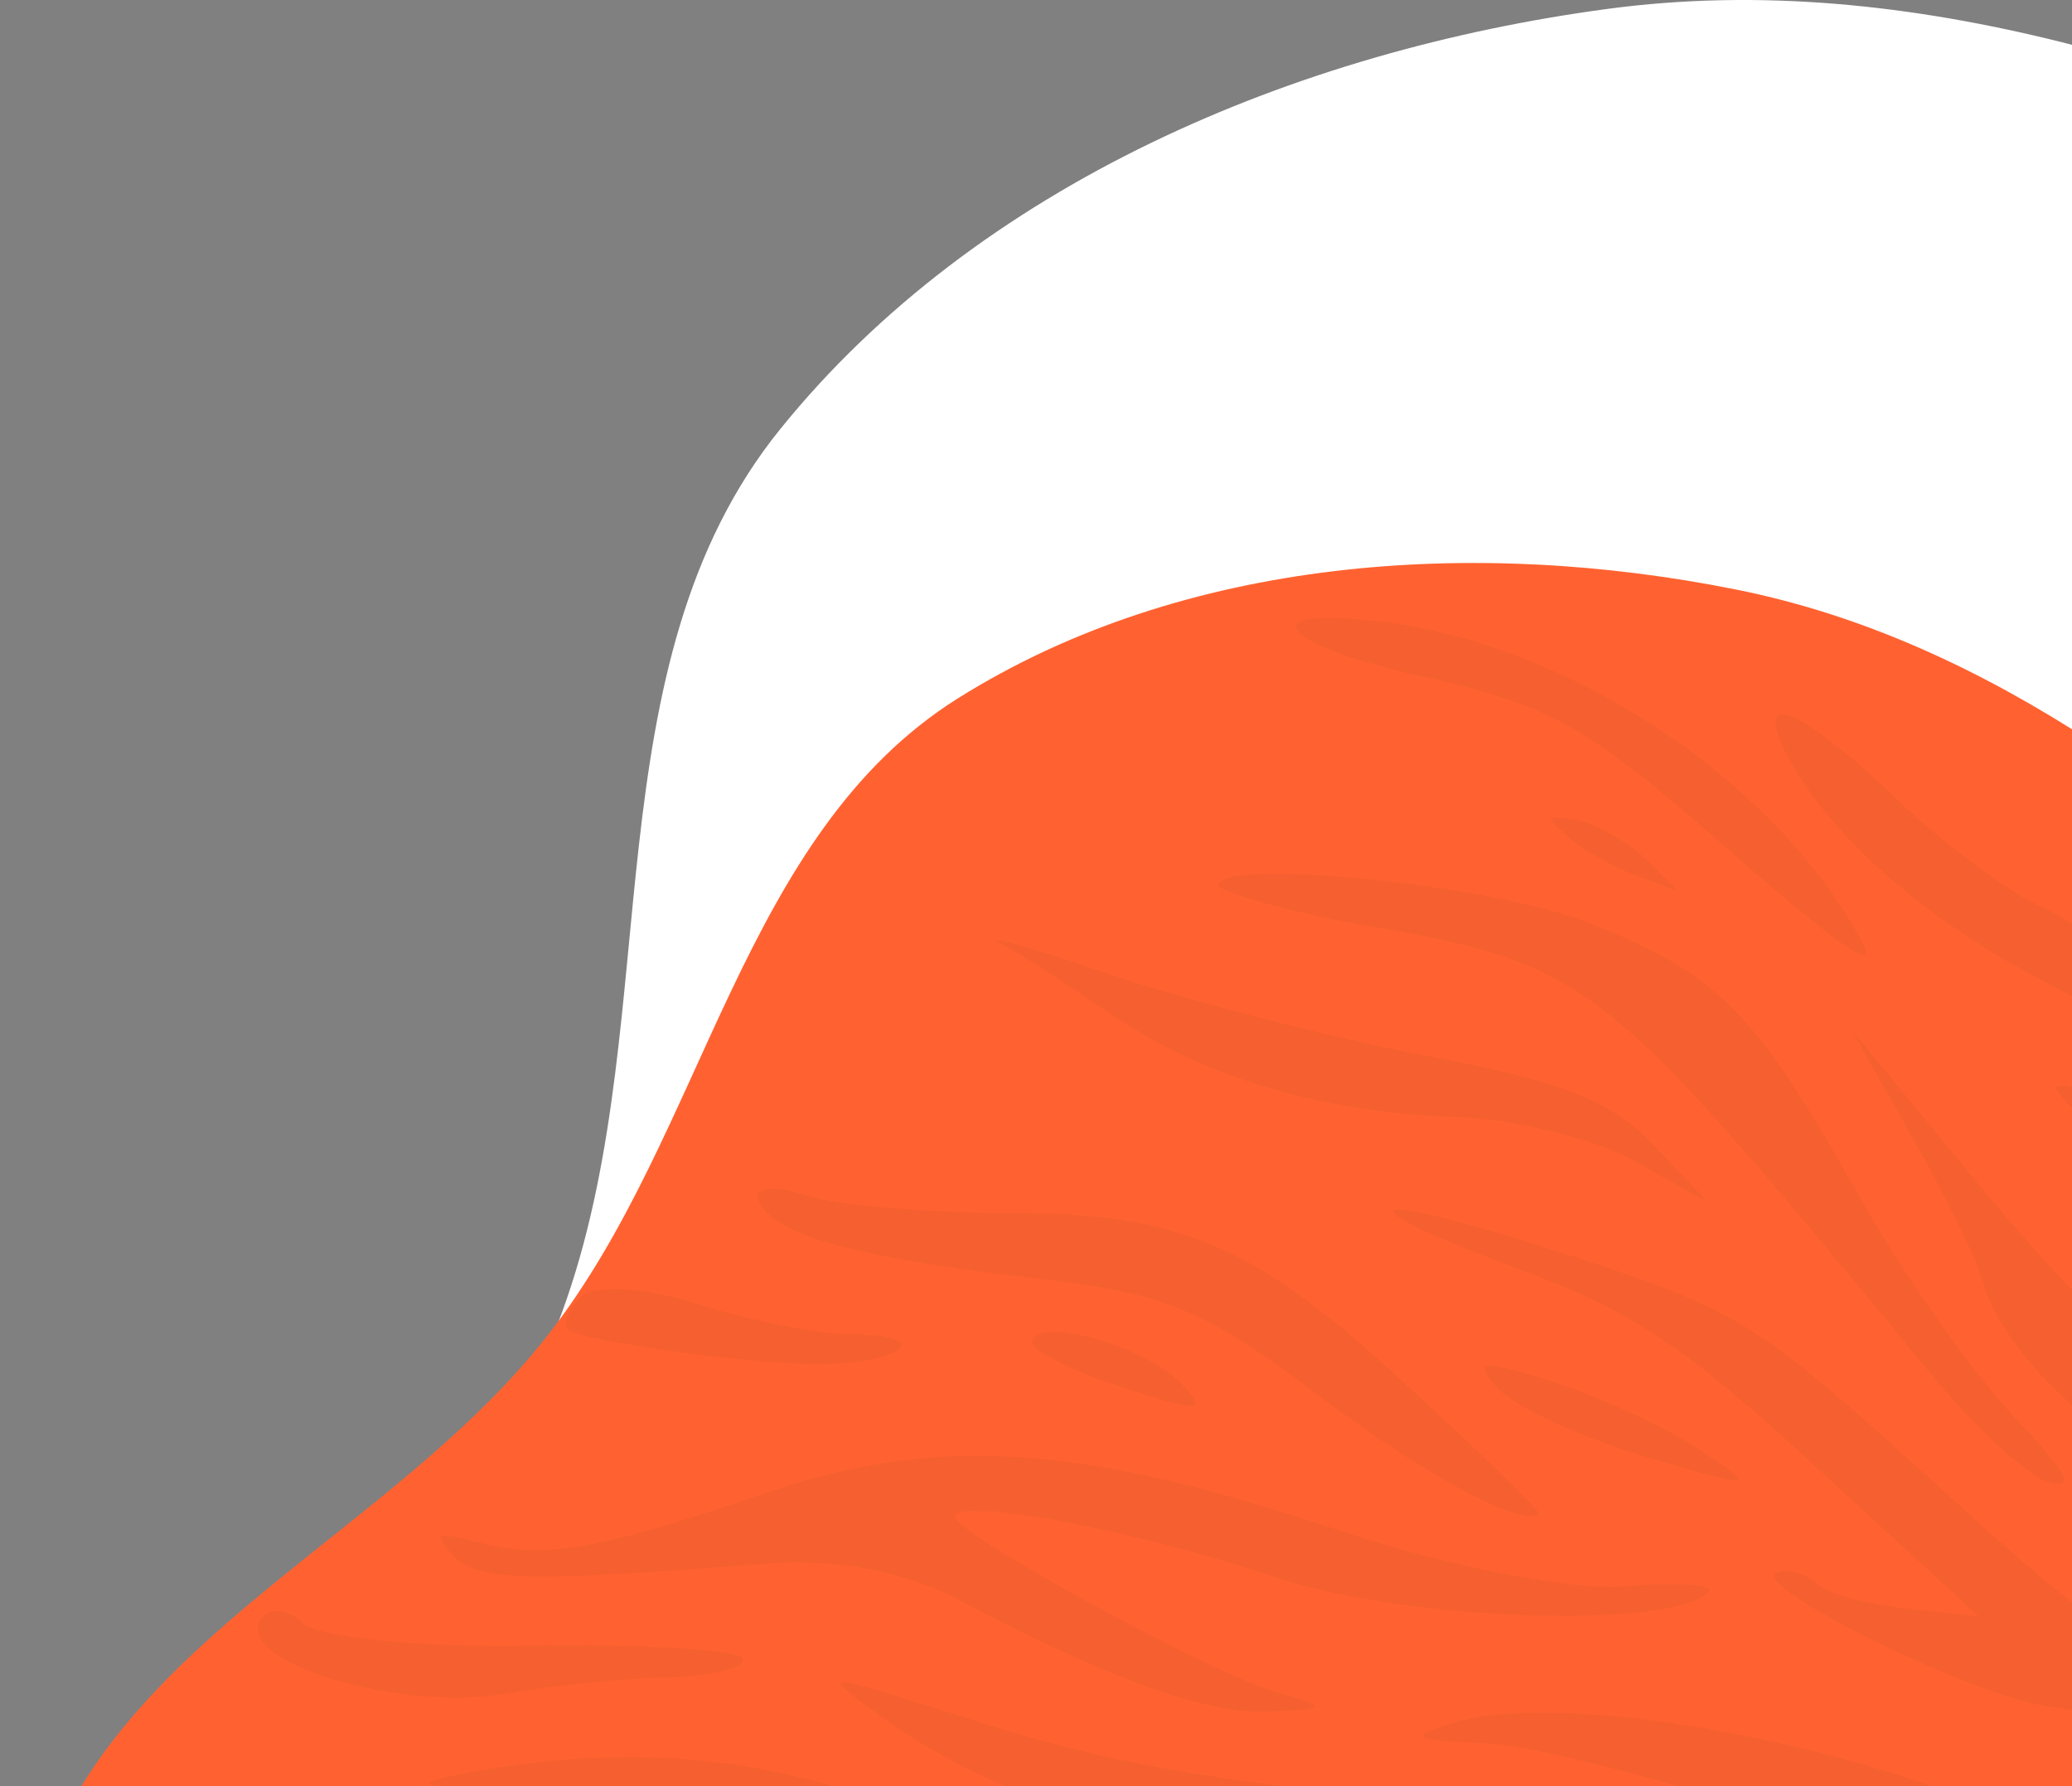<?xml version="1.0" encoding="UTF-8"?> <svg xmlns="http://www.w3.org/2000/svg" width="1174" height="1012" viewBox="0 0 1174 1012" fill="none"><rect x="0" y="0" width="1174" height="1012" fill="#808080" stroke="none"/><path fill-rule="evenodd" clip-rule="evenodd" d="M1278.03 2017.8C1459.9 1996.06 1636.95 1933.86 1780.86 1820.53C1927.52 1705.03 2072.41 1556.05 2099.05 1371.24C2125.19 1189.89 1970.53 1037.63 1919.06 861.787C1874 707.835 1904.34 533.506 1814.88 400.368C1721.84 261.918 1568.61 179.7 1415.81 112.873C1255.4 42.717 1084.44 -18.209 910.924 5.03C734.122 28.71 553.996 104.476 441.95 243.303C334.003 377.052 377.04 573.046 321.257 735.638C266.396 895.545 115.145 1021.33 117.017 1190.39C118.957 1365.54 217.428 1527.37 331.499 1660.27C445.241 1792.8 599.01 1880.6 762.361 1942.3C927.703 2004.75 1102.55 2038.78 1278.03 2017.8Z" fill="white"></path><path fill-rule="evenodd" clip-rule="evenodd" d="M723.315 2044.85C874.873 2077.5 1033.71 2076.48 1180.11 2025.44C1329.31 1973.43 1486.31 1894.15 1558.54 1753.67C1629.41 1615.83 1547.57 1451.5 1554.81 1296.7C1561.14 1161.18 1633.45 1030.1 1598.51 899.005C1562.18 762.677 1462.19 654.757 1358.29 559.264C1249.22 459.014 1129.17 363.246 983.891 334.085C835.858 304.372 670.818 315.401 542.899 395.598C419.658 472.862 400.12 641.455 310.687 756.141C222.731 868.932 67.024 927.913 21.957 1063.64C-24.733 1204.25 9.507 1360.77 64.2 1498.45C118.735 1635.74 217.626 1748.27 331.375 1842.57C446.51 1938.01 577.087 2013.34 723.315 2044.85Z" fill="#FF6230"></path><g opacity="0.05"><path d="M472.441 1012H246.09C238.35 1010.1 246.96 1007.86 268.526 1003.66C343.526 990.793 406 993.057 472.441 1012Z" fill="#433F35"></path><path d="M725.354 1012H569.008C544.904 1001.67 522.717 989.316 502.027 974.827L501.171 974.203C484.599 962.122 475.378 955.401 476.267 953.559C477.381 951.248 494.4 956.613 532.764 968.707C535.3 969.506 537.931 970.335 540.655 971.193C601.715 990.907 640.717 1000.67 725.354 1012Z" fill="#433F35"></path><path d="M1094.67 1012H950.016C901.476 998 859.003 988.367 841.035 987.842C798.879 986.214 797.117 984.462 822.559 976.477C869.055 961.398 981.501 975.11 1083.47 1008.18C1087.08 1009.46 1090.82 1010.73 1094.67 1012Z" fill="#433F35"></path><path d="M1174 907.719V968.951C1167.96 968.203 1162.55 967.432 1157.98 966.659C1110.54 958.019 986.527 896.02 1007.59 890.684C1014.61 888.905 1025.15 892.387 1030.44 897.642C1036.61 903.774 1059.45 908.975 1081.42 911.543L1120.95 915.815L1029.36 831.751C954.503 762.571 923.706 742.458 862.166 719.804C752.27 678.848 770.693 672.641 888.483 710.937C985.177 742.269 995.736 749.266 1093.48 837.704C1131.23 871.974 1155.4 893.713 1174 907.719Z" fill="#433F35"></path><path d="M1174 730.852V796.463C1148.43 773.21 1130.42 749.338 1123.88 727.785C1120.33 713.738 1100.89 675.14 1082.35 642.688L1048.79 583.047L1104.32 650.528C1129.33 681.484 1152.2 707.954 1174 730.852Z" fill="#433F35"></path><path d="M1174 615.85V628.172C1167.56 621.034 1164.19 616.705 1164.81 616.077C1166.14 614.735 1169.37 614.752 1174 615.85Z" fill="#433F35"></path><path d="M1174 523.468V564.523C1168.58 561.756 1162.82 558.742 1156.72 555.479C1093.39 522.287 1042.32 478.514 1016.73 435.541C990.242 389.935 1013.97 396.013 1068.57 446.803C1097.64 475.708 1137.25 504.58 1153.95 512.436C1159.86 514.948 1166.77 518.807 1174 523.468Z" fill="#433F35"></path><path d="M1054.79 532.948C1003.56 438.217 880.379 359.522 771.462 351.071C710.851 345.107 727.598 365.263 798.779 381.738C880.503 399.937 896.337 408.674 986.151 487.472C1044.27 538.252 1065.38 552.245 1054.79 532.948Z" fill="#433F35"></path><path d="M1141.68 803.289C1119.65 779.634 1078.2 722.653 1052.59 676.166C994.316 572.67 973.176 551.649 900.2 522.879C846.566 501.079 690.207 485.745 690.256 501.56C690.266 505.074 722.788 514.639 762.329 522.425L762.978 522.538C901.157 546.599 903.206 546.956 1094.18 778.834C1118.86 808.631 1148.8 836.654 1161.11 840.13C1176.93 843.596 1170.75 833.951 1141.68 803.289Z" fill="#433F35"></path><path d="M752.843 865.108C814.379 886.006 885.555 900.723 918.919 898.863C949.646 896.133 972.483 897.82 968.106 902.226C947.095 923.377 797.794 918.565 723.954 894.191C641.321 866.33 542.034 848.185 541.191 859.609C542.099 869.271 682.84 946.155 721.516 958.336C753.156 967.025 753.162 968.782 720.673 969.761C686.433 972.502 628.411 951.594 545.73 907.918C514.063 890.443 474.522 882.657 430.625 886.307C299.811 896.374 271.71 896.46 256.736 881.57C245.279 868.426 246.155 867.545 269.884 873.622C307.674 883.171 334.007 879.575 428.75 847.654C528.751 812.203 610.438 818.102 752.843 865.108Z" fill="#433F35"></path><path d="M961.706 820.537C941.468 807.42 902.776 789.967 877.285 782.138C838.609 769.957 834.221 770.849 849.201 787.496C859.771 798.007 898.463 815.46 933.622 825.895C996.027 844.154 997.783 844.148 961.706 820.537Z" fill="#433F35"></path><path d="M799.144 786.771C711.075 704.453 667.99 686.135 565.249 687.33C523.973 686.578 474.786 683.215 456.326 677.121C437.866 671.028 425.577 672.823 429.992 680.717C438.833 700.019 482.779 712.184 584.681 724.171C660.229 732.725 681.332 741.446 745.585 789.571C805.439 835.074 863.494 866.526 872.249 857.713C873.124 856.831 840.533 824.423 799.144 786.771Z" fill="#433F35"></path><path d="M936.59 648.408C912.802 623.001 882.032 611.674 806.468 597.849C751.99 587.473 672.892 566.63 628.061 551.832C584.105 536.152 555.983 529.21 566.537 534.449C577.09 539.688 603.489 557.179 625.488 572.048C679.172 609.662 745.095 629.667 822.383 632.944C858.389 633.712 905.847 645.866 927.841 658.978L968.306 681.697L936.59 648.408Z" fill="#433F35"></path><path d="M667.406 781.904C644.51 760.888 584.747 745.257 584.795 761.071C585.687 765.461 608.557 777.692 636.684 786.391C681.516 801.189 685.904 800.297 667.406 781.904Z" fill="#433F35"></path><path d="M933.462 487.634C923.773 477.999 906.177 467.51 894.753 464.909C875.423 461.454 874.548 462.335 886.874 472.841C893.921 479.848 911.516 490.337 925.583 495.565L951.079 505.152L933.462 487.634Z" fill="#433F35"></path><path d="M420.248 939.056C415.844 934.677 361.388 931.33 299.042 932.4C236.696 933.47 179.597 927.496 171.67 919.613C164.623 912.606 154.08 910.881 149.703 915.287C125.19 939.963 228.033 972.155 292.098 958.779C314.919 955.195 354.422 950.68 380.766 950.599C407.105 948.761 425.533 944.311 420.248 939.056Z" fill="#433F35"></path><path d="M395.046 738.812C425.81 748.382 465.351 756.167 482.914 756.113C526.822 755.978 515.452 770.949 471.55 772.842C434.673 774.712 328.371 760.103 321.324 753.096C318.682 750.468 322.167 741.671 329.171 734.621C336.175 727.571 366.037 729.236 395.046 738.812Z" fill="#433F35"></path></g></svg> 